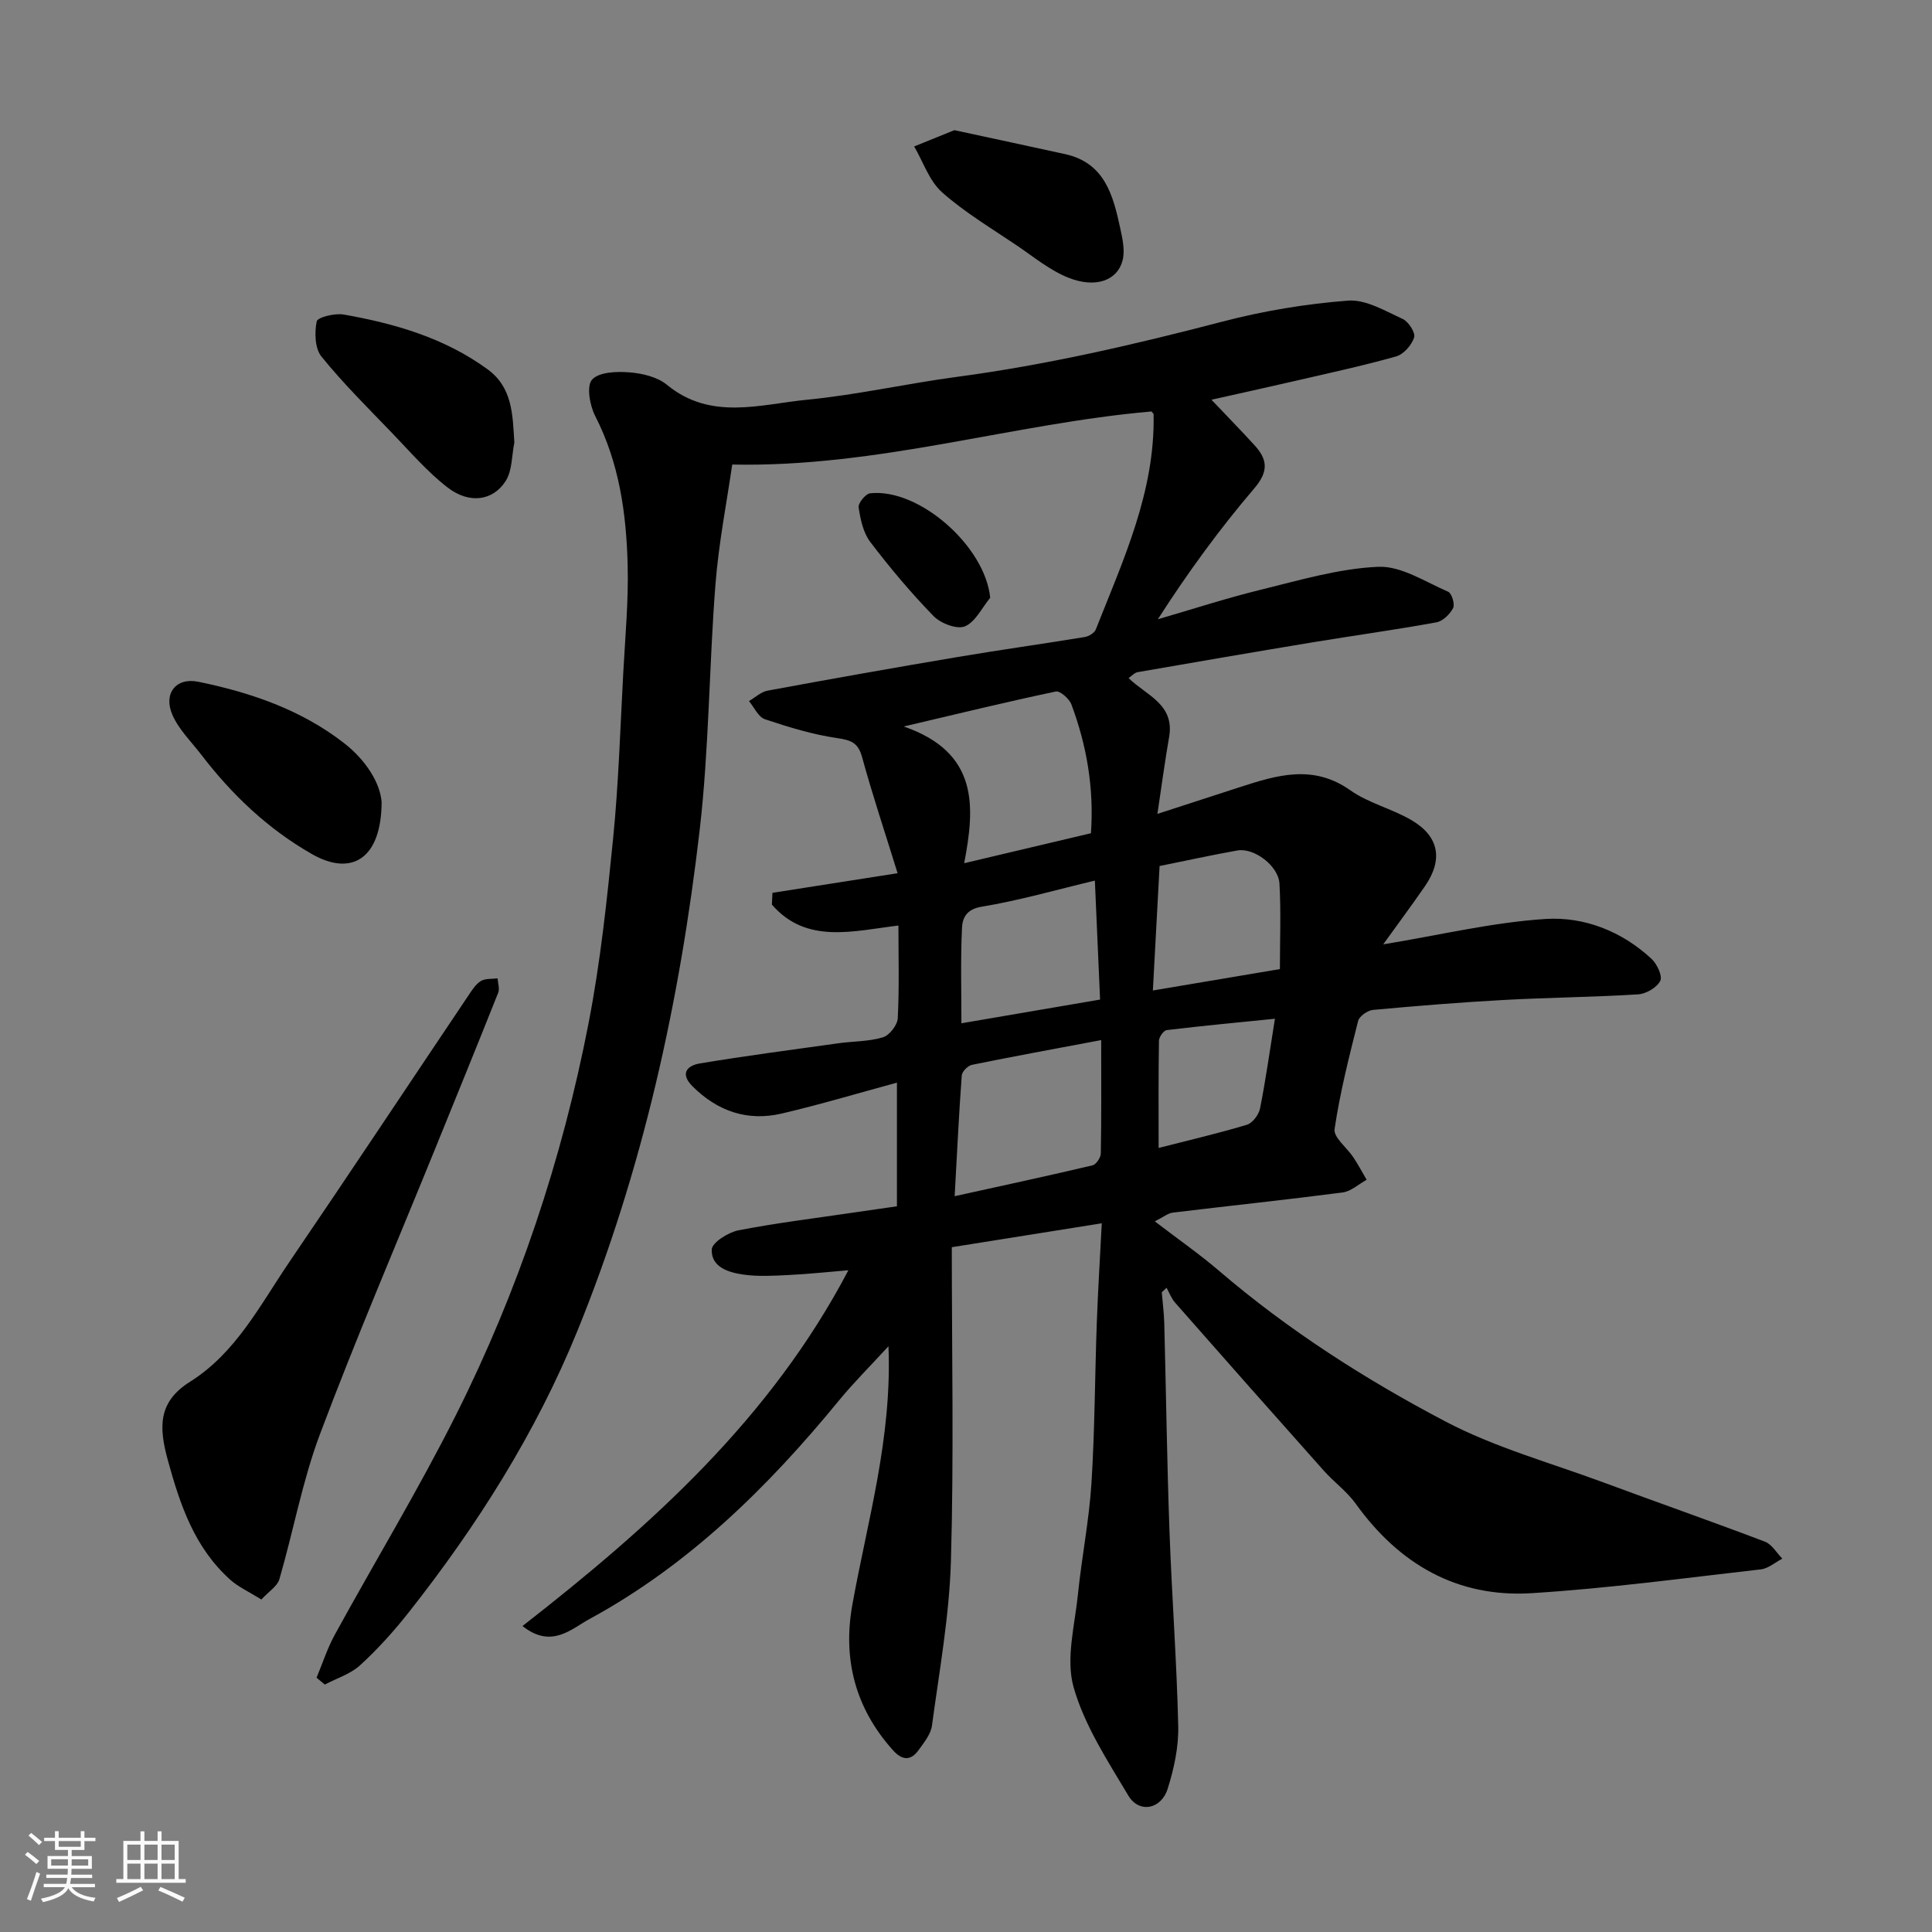 <svg enable-background="new 0 0 400 400" viewBox="0 0 400 400" xmlns="http://www.w3.org/2000/svg"><rect x="0" y="0" width="400" height="400" fill="#808080" stroke="none"/><path d="m5.17 384 .55-.58c.85.61 1.65 1.24 2.4 1.87l-.59.64c-.83-.73-1.62-1.38-2.36-1.93m1.22 9.53-.82-.34c.71-1.76 1.37-3.64 1.98-5.63.24.13.5.25.76.36-.6 1.67-1.24 3.54-1.92 5.61m-.5-13.5.57-.54c.56.44 1.31 1.06 2.26 1.87l-.64.64c-.68-.66-1.41-1.32-2.19-1.97m3.25.46h2.24v-1.36h.77v1.36h4.57v-1.36h.76v1.36h2.28v.69h-2.28v1.84h-2.64v1.26h4.18v2.64h-4.21c0 .45-.02.86-.05 1.21h4.32v.69h-4.38c-.04.34-.1.75-.19 1.22h5.15v.69h-4.82c.87 1.19 2.51 1.92 4.93 2.19-.17.31-.3.57-.37.76-2.77-.49-4.52-1.41-5.26-2.76-.56 1.26-2.3 2.23-5.24 2.9-.12-.24-.26-.48-.43-.72 2.73-.55 4.38-1.34 4.96-2.38h-4.38v-.69h4.65c.1-.38.17-.79.21-1.22h-4.32v-.69h4.4c.03-.34.05-.75.05-1.21h-4.2v-2.64h4.23v-1.26h-2.69v-1.84h-2.24zm1.46 4.46v1.29h3.45c.01-.4.02-.57.01-.53v-.32-.45h-3.46zm1.55-2.59h4.57v-1.19h-4.57zm6.11 2.59h-3.42v.77c-.01.19-.01.37-.02.53h3.44z" fill="#fafafa"/><path d="m32.63 379.16h.82v1.98h3.54v7.89h1.46v.78h-14.37v-.78h1.46v-7.89h3.54v-1.98h.82v1.98h2.73zm-3.49 11.48.5.73c-1.61.82-3.28 1.63-5 2.41-.13-.27-.28-.55-.44-.82 1.75-.72 3.4-1.49 4.94-2.32m-2.78-5.55h2.73v-3.18h-2.73zm0 3.95h2.73v-3.2h-2.73zm3.54-3.95h2.73v-3.18h-2.73zm0 3.95h2.73v-3.2h-2.73zm7.89 4.68c-1.84-.92-3.51-1.7-5.02-2.32l.45-.73c1.89.8 3.57 1.55 5.04 2.23zm-1.62-11.81h-2.73v3.18h2.73zm-2.73 7.13h2.73v-3.2h-2.73z" fill="#fafafa"/><g fill="#000001"><path d="m108.18 336.65c26.75-20.86 51.38-42.99 67.47-73.66-4.3.36-8.26.79-12.24.98-3.16.16-6.38.36-9.48-.08-3.04-.43-6.71-1.51-6.57-5.19.05-1.44 3.42-3.56 5.54-3.98 8.01-1.55 16.14-2.53 24.22-3.73 2.76-.41 5.52-.8 8.58-1.24 0-8.38 0-16.82 0-25.6-7.99 2.17-15.87 4.53-23.86 6.4-7.08 1.65-13.28-.47-18.45-5.63-2.71-2.7-1.06-4.32 1.52-4.75 9.52-1.58 19.09-2.84 28.64-4.17 3.09-.43 6.3-.35 9.24-1.23 1.34-.4 3-2.52 3.08-3.93.33-6.31.14-12.64.14-19.22-9.41 1.14-19.08 3.91-26.2-4.34.04-.81.08-1.62.12-2.43 8.37-1.31 16.73-2.62 25.91-4.06-2.64-8.52-5.21-16.21-7.35-24.02-.82-3-2.27-3.53-5.14-3.95-5.08-.74-10.09-2.27-14.98-3.91-1.37-.46-2.22-2.46-3.3-3.76 1.28-.74 2.49-1.91 3.86-2.16 13.15-2.43 26.31-4.77 39.5-6.99 8.7-1.47 17.44-2.68 26.15-4.11.84-.14 2-.84 2.29-1.56 5.68-14.39 12.3-28.54 11.97-44.55 0-.14-.19-.27-.43-.59-28.64 2.48-56.62 11.61-86.81 10.99-1.12 7.75-2.8 16.23-3.47 24.79-1.33 16.94-1.32 34.02-3.27 50.88-4.12 35.57-11.8 70.48-25.32 103.71-8.58 21.08-20.79 40.36-34.93 58.28-3.06 3.88-6.41 7.6-10.05 10.93-1.99 1.82-4.85 2.7-7.31 4-.57-.47-1.14-.95-1.71-1.42 1.24-2.97 2.23-6.08 3.77-8.89 8.32-15.18 17.31-30.01 25.07-45.46 12.92-25.73 22-52.92 27.48-81.18 2.46-12.67 3.82-25.58 5.1-38.44 1.12-11.32 1.46-22.72 2.08-34.09.4-7.43 1.1-14.88.91-22.3-.27-10.66-1.73-21.13-6.73-30.88-1.12-2.18-1.82-6.21-.64-7.51 1.44-1.59 5.1-1.72 7.73-1.51 2.66.21 5.77.94 7.76 2.57 9.09 7.48 19.28 4.05 29.03 3.1 10.38-1.01 20.63-3.35 30.99-4.73 18.62-2.48 36.84-6.7 54.99-11.44 8.49-2.22 17.28-3.68 26.02-4.35 3.68-.28 7.68 2.14 11.32 3.8 1.2.55 2.68 2.86 2.36 3.83-.51 1.58-2.17 3.48-3.71 3.92-7.04 1.98-14.21 3.52-21.34 5.17-5.47 1.27-10.97 2.46-16.91 3.8 3.33 3.51 6.15 6.4 8.88 9.38 2.69 2.93 3.03 5.39.02 8.93-7.21 8.44-13.77 17.43-20 27.14 7.08-2.05 14.11-4.35 21.26-6.1 8.05-1.97 16.18-4.4 24.36-4.76 4.76-.21 9.74 3.12 14.48 5.16.75.32 1.44 2.59 1.03 3.38-.66 1.28-2.13 2.72-3.47 2.96-8.51 1.55-17.09 2.73-25.63 4.14-12.08 2-24.14 4.07-36.2 6.17-.67.12-1.25.79-1.89 1.23 3.64 3.57 9.59 5.39 8.39 12.22-.87 4.95-1.52 9.94-2.42 15.9 6.34-2.06 11.68-3.8 17.03-5.53 7.69-2.49 15.19-4.81 22.89.63 3.8 2.69 8.66 3.82 12.71 6.21 5.71 3.36 6.54 8.16 2.78 13.63-2.71 3.93-5.56 7.76-8.66 12.07 11.87-1.95 22.7-4.57 33.65-5.26 7.98-.5 15.78 2.56 21.91 8.27 1.14 1.06 2.3 3.56 1.8 4.55-.7 1.38-2.92 2.68-4.57 2.79-9.25.58-18.53.65-27.79 1.16-9.04.49-18.08 1.23-27.1 2.06-1.13.1-2.85 1.3-3.1 2.3-1.87 7.41-3.76 14.84-4.87 22.38-.25 1.71 2.56 3.84 3.88 5.83.99 1.5 1.85 3.1 2.76 4.66-1.66.91-3.24 2.4-4.99 2.63-11.7 1.52-23.44 2.75-35.15 4.17-.99.12-1.9.9-3.72 1.81 4.89 3.74 9.27 6.79 13.3 10.24 14.35 12.29 30.22 22.44 46.83 31.17 10.29 5.41 21.77 8.57 32.75 12.64 11.14 4.13 22.35 8.05 33.45 12.27 1.43.54 2.4 2.31 3.59 3.51-1.48.77-2.89 2.04-4.44 2.22-15.81 1.8-31.6 3.94-47.46 4.93-15.43.96-27.45-6.02-36.43-18.53-1.82-2.54-4.49-4.46-6.59-6.82-10.31-11.57-20.58-23.17-30.81-34.81-.76-.87-1.18-2.04-1.75-3.07-.33.31-.67.62-1 .93.18 2.14.46 4.27.52 6.41.37 14.27.56 28.54 1.07 42.8.48 13.54 1.51 27.07 1.82 40.61.1 4.31-.87 8.81-2.18 12.96-1.36 4.32-5.94 5.14-8.15 1.43-4.3-7.22-9.1-14.54-11.34-22.47-1.65-5.87.26-12.81.91-19.24.78-7.65 2.3-15.24 2.79-22.9.7-11.08.71-22.2 1.11-33.29.24-6.75.67-13.49 1.03-20.59-10.18 1.62-19.94 3.18-31.05 4.95 0 21.78.44 43.37-.18 64.92-.33 11.41-2.4 22.79-3.93 34.14-.24 1.78-1.64 3.49-2.76 5.05-1.64 2.29-3.42 2.14-5.3.05-7.79-8.67-10.45-18.82-8.42-30.14 3.12-17.36 8.24-34.43 7.48-53.52-3.83 4.18-7.24 7.56-10.27 11.26-14.7 17.93-31.07 34.03-51.59 45.2-3.66 1.94-7.86 6.31-13.91 1.47zm91.44-157.93c9.21-2.18 17.71-4.19 26.25-6.21.65-9.35-.87-18.14-4.04-26.65-.44-1.19-2.36-2.88-3.24-2.69-10.01 2.11-19.95 4.53-31.48 7.24 15.57 5.39 14.76 16.61 12.51 28.31zm28.37 36.62c-9.51 1.79-18.15 3.37-26.75 5.12-.85.17-2.06 1.39-2.12 2.2-.59 8.01-.97 16.04-1.47 25 10.22-2.25 19.41-4.23 28.55-6.39.75-.18 1.69-1.59 1.71-2.45.14-7.44.08-14.89.08-23.48zm-1.31-33.02c-7.98 1.9-15.65 4.12-23.48 5.41-3.19.53-3.93 2.42-4.03 4.38-.31 6.54-.12 13.1-.12 19.75 9.99-1.71 19.38-3.32 28.71-4.91-.37-8.46-.71-16.33-1.08-24.63zm38.31 18.32c0-6.09.24-11.9-.09-17.69-.21-3.7-5.27-7.48-8.7-6.87-5.37.95-10.7 2.13-16.12 3.22-.47 8.73-.92 17.07-1.39 25.77 9.1-1.54 17.4-2.93 26.3-4.43zm-1.03 10.28c-7.81.79-15.12 1.47-22.4 2.35-.64.08-1.59 1.42-1.61 2.19-.12 7.31-.07 14.62-.07 22.21 6.36-1.63 12.37-3.02 18.27-4.8 1.17-.35 2.47-2.08 2.73-3.38 1.17-5.89 2-11.85 3.08-18.57z"/><path d="m54.11 331.16c-2.7-1.68-4.79-2.61-6.41-4.07-7.38-6.6-10.37-15.37-12.93-24.69-1.9-6.9-2.1-12.13 4.58-16.33 9.51-5.98 14.5-15.88 20.55-24.78 12.48-18.34 24.74-36.82 37.11-55.23.73-1.08 1.49-2.31 2.55-2.95.93-.56 2.29-.4 3.46-.55.06.99.46 2.12.13 2.96-4.39 11.04-8.88 22.04-13.35 33.04-7.91 19.45-16.19 38.76-23.57 58.41-3.63 9.68-5.49 20.03-8.39 30-.42 1.45-2.19 2.51-3.73 4.19z"/><path d="m79.01 166.04c-.05 11.73-6.17 15.49-14.41 10.8-9.12-5.2-16.58-12.3-22.94-20.6-2.06-2.68-4.61-5.16-5.94-8.18-1.97-4.45.69-7.86 5.33-6.91 10.89 2.23 21.34 5.81 30.23 12.74 4.51 3.52 7.43 8.24 7.73 12.15z"/><path d="m106.49 91.64c-.55 2.67-.42 5.76-1.78 7.92-2.63 4.16-7.56 4.83-12.04 1.37-4.23-3.26-7.78-7.43-11.52-11.31-4.98-5.17-10.1-10.24-14.6-15.8-1.36-1.68-1.45-4.97-.98-7.28.18-.86 3.77-1.74 5.59-1.42 10.61 1.87 20.88 4.85 29.76 11.32 5.23 3.8 5.21 9.45 5.57 15.2z"/><path d="m197.59 26.95c8.04 1.74 15.49 3.32 22.93 4.96 8.23 1.81 9.95 8.57 11.42 15.38.47 2.16 1 4.58.48 6.62-1.06 4.16-5.59 5.83-11.21 3.59-3.82-1.52-7.17-4.29-10.63-6.64-5.27-3.57-10.8-6.85-15.53-11.04-2.65-2.35-3.9-6.28-5.78-9.5 2.78-1.12 5.56-2.25 8.32-3.37z"/><path d="m205.01 123.76c-1.71 2.07-3.05 5-5.24 5.92-1.64.68-5.01-.61-6.49-2.13-4.68-4.81-9.03-9.99-13.1-15.34-1.46-1.92-2.04-4.69-2.41-7.17-.13-.87 1.45-2.81 2.39-2.91 10.13-1.1 23.8 10.95 24.85 21.63z"/></g></svg>